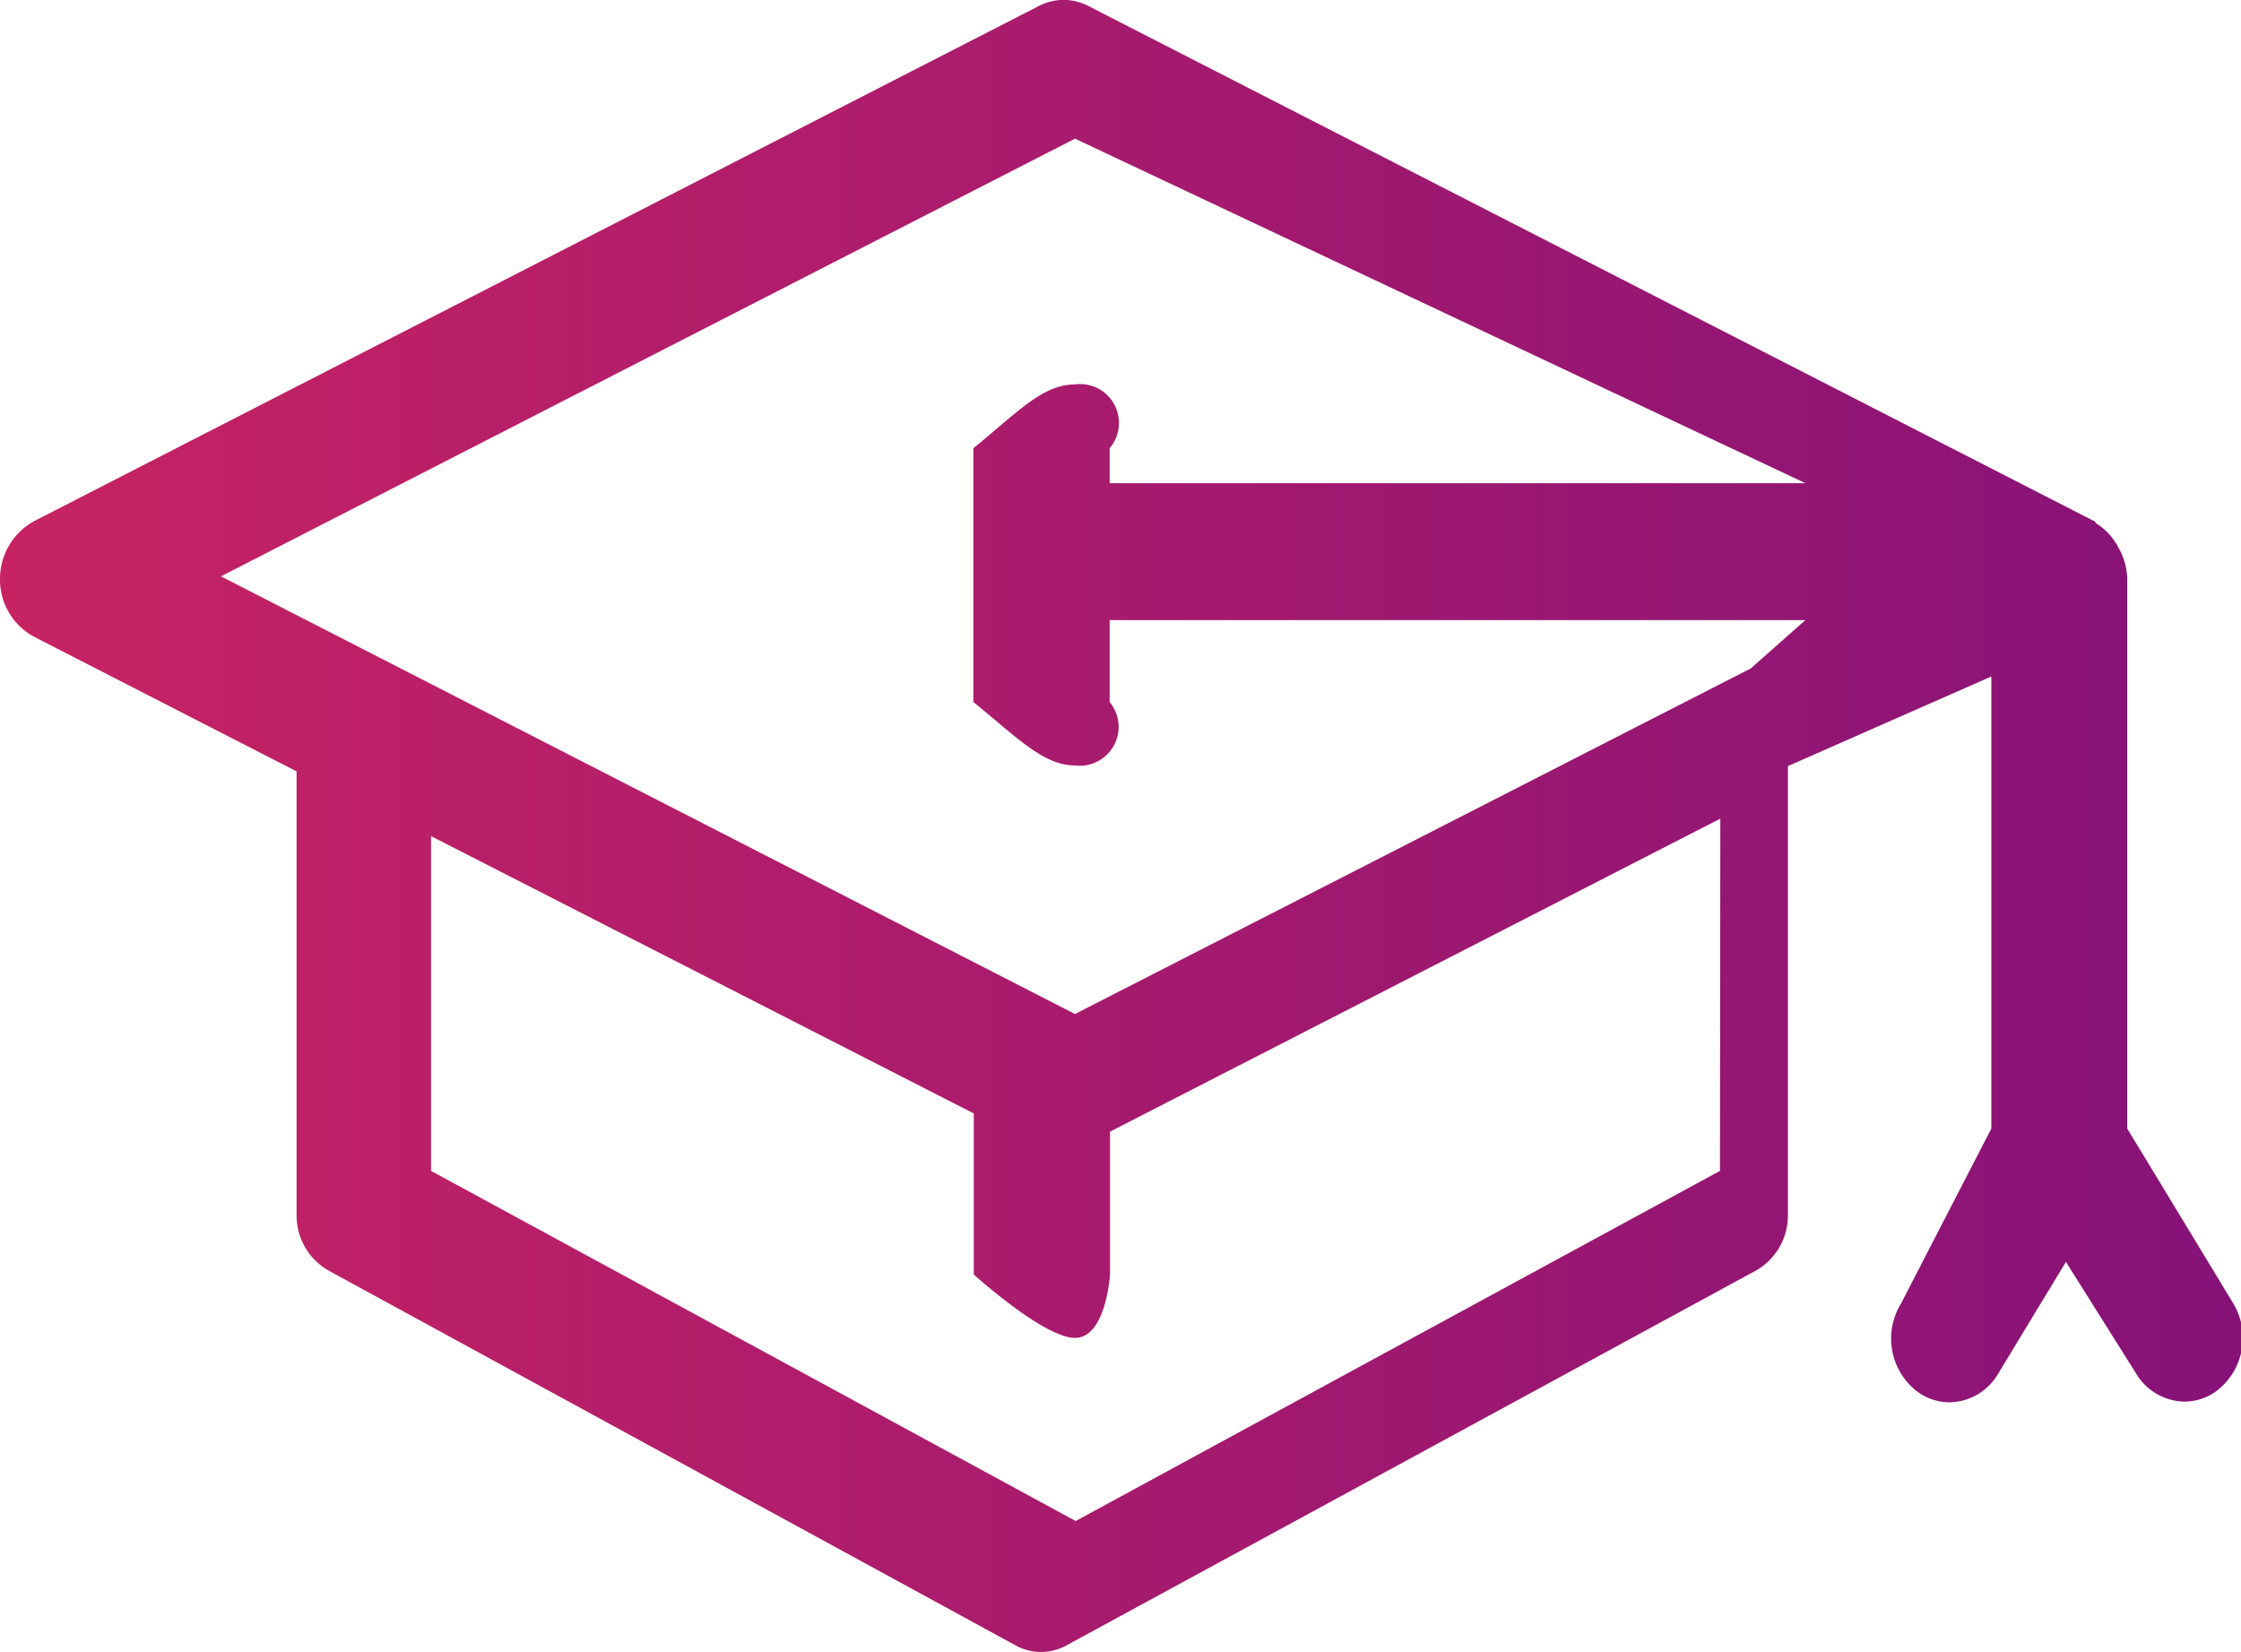 <svg id="Layer_1" data-name="Layer 1" xmlns="http://www.w3.org/2000/svg" xmlns:xlink="http://www.w3.org/1999/xlink" viewBox="0 0 64 47.18"><defs><style>.cls-1{fill:url(#linear-gradient);}</style><linearGradient id="linear-gradient" x1="2" y1="26.79" x2="66" y2="26.79" gradientUnits="userSpaceOnUse"><stop offset="0" stop-color="#c72363"/><stop offset="1" stop-color="#861278"/></linearGradient></defs><title>metodologia</title><path class="cls-1" d="M62.75,35.43V19.74a1.83,1.83,0,0,0-.24-.88,1.18,1.18,0,0,0-.11-.19,1.74,1.74,0,0,0-.55-.53s0-.05-.07-.07L33.08,3.37a1.53,1.53,0,0,0-1.41,0L3,18.07a1.88,1.88,0,0,0-1,1.67A1.85,1.85,0,0,0,3,21.4l7.47,3.83V37.89a1.81,1.81,0,0,0,.9,1.59L31,50.19a1.5,1.5,0,0,0,1.46,0L52.16,39.48a1.81,1.81,0,0,0,.9-1.59V25.08l5.81-2.56V35.43l-2.58,5a1.91,1.91,0,0,0,.46,2.51,1.57,1.57,0,0,0,.92.31,1.64,1.64,0,0,0,1.39-.81L61,39.24,63,42.42a1.64,1.64,0,0,0,1.39.81,1.57,1.57,0,0,0,.92-.31,1.91,1.91,0,0,0,.46-2.51ZM32.7,7.16,53.56,17H33.69V16a1.11,1.11,0,0,0-1-1.82c-.92,0-1.66.82-2.89,1.82v7.25c1.23,1,2,1.81,2.89,1.81a1.11,1.11,0,0,0,1-1.81V20.91H53.56L52,22.29h0L32.7,32.16,8.31,19.66ZM51.12,36.64l-18.4,10-18.41-10V27.08L29.81,35V39.6s2,1.81,2.89,1.81,1-1.81,1-1.81V35.52l17.43-8.94Z" transform="translate(-2 -3.2)"/></svg>
